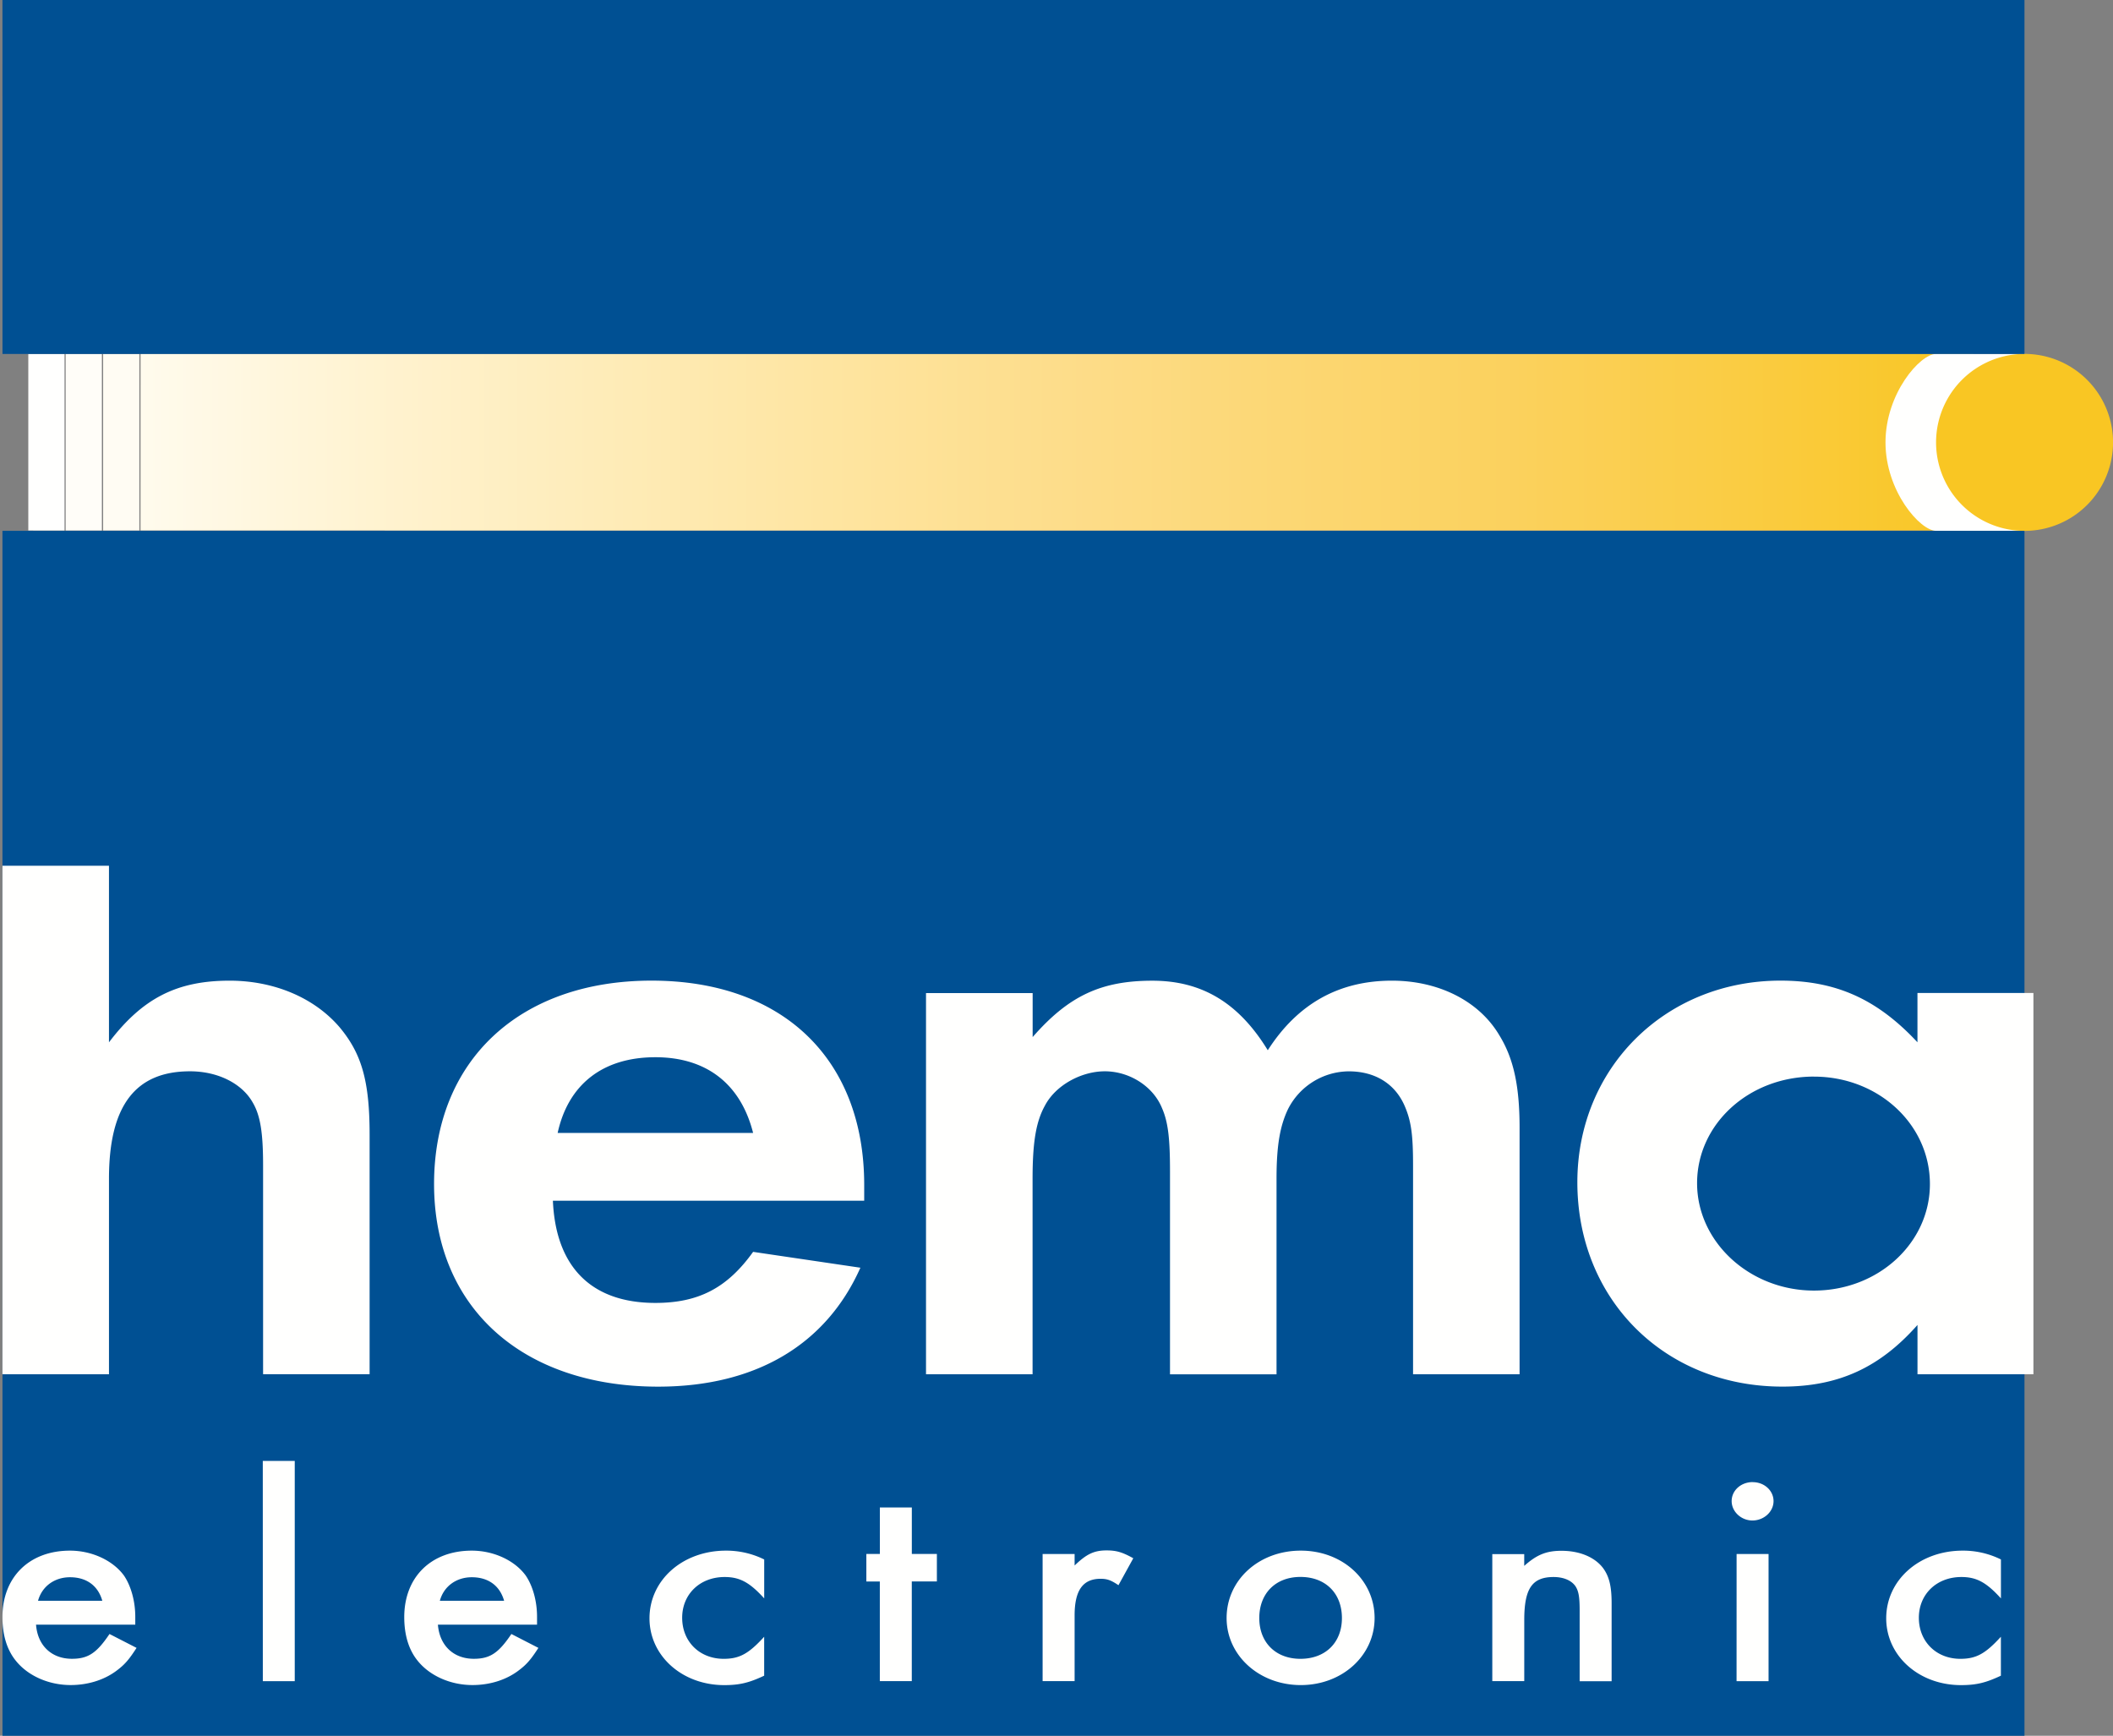 <?xml version="1.0" encoding="UTF-8"?>
<svg xmlns="http://www.w3.org/2000/svg" width="55.996" height="46">
  <rect width="100%" height="100%" fill="#808080" stroke="none"/>
  <defs>
    <linearGradient id="b" x1="53.238" x2="4.677" y1="14.46" y2="14.46" gradientUnits="userSpaceOnUse">
      <stop offset="0" stop-color="#F9C623"></stop>
      <stop offset=".125" stop-color="#FACC42"></stop>
      <stop offset=".25" stop-color="#FBD15D"></stop>
      <stop offset=".375" stop-color="#FCD774"></stop>
      <stop offset=".5" stop-color="#FDDD8B"></stop>
      <stop offset=".625" stop-color="#FEE5A1"></stop>
      <stop offset=".75" stop-color="#FEECB9"></stop>
      <stop offset=".875" stop-color="#FFF3D1"></stop>
      <stop offset="1" stop-color="#FFFBED"></stop>
    </linearGradient>
    <clipPath id="a">
      <path d="M53.24 9.78v4.68H4.676V9.78H53.24z"></path>
    </clipPath>
  </defs>
  <g clip-path="url(#a)" transform="translate(-.952 -.402)">
    <path fill="url(#b)" d="M4.677 9.78H53.24v4.68H4.676z"></path>
  </g>
  <path fill="#FFFCF3" d="M2.733 9.38h.96v4.678h-.96z"></path>
  <path fill="#FFFDF8" d="M1.74 9.38h.96v4.678h-.96z"></path>
  <path fill="#FFFFFE" d="M.75 9.38h.96v4.678H.75zm49.217 2.344c0-1.296.918-2.345 1.34-2.345h2.345v4.688h-2.345c-.422 0-1.34-1.05-1.34-2.344"></path>
  <path fill="#F9C623" d="M51.307 11.724a2.344 2.344 0 1 1 4.69 0 2.344 2.344 0 0 1-4.69 0"></path>
  <path fill="#005093" d="M.065 0H53.65v9.38H.066zm0 14.068H53.65v32.826H.066z"></path>
  <path fill="#FFFFFE" d="M.065 22.94v13.48h2.823v-5.182c0-1.937.7-2.847 2.147-2.847.747 0 1.377.328 1.657.818.21.35.28.817.28 1.68v5.53h2.823v-6.347c0-1.422-.21-2.146-.793-2.846-.677-.793-1.75-1.237-2.917-1.237-1.4 0-2.31.467-3.197 1.634v-4.68H.065m24.475 3.371V36.42h2.824v-5.182c0-.98.094-1.517.327-1.937.28-.536.958-.91 1.588-.91.653 0 1.283.398 1.517.98.163.374.21.818.21 1.68v5.37h2.823v-5.182c0-.886.093-1.4.303-1.843a1.82 1.82 0 0 1 1.61-1.004c.7 0 1.215.328 1.47.888.188.42.235.793.235 1.61v5.53h2.823v-6.533c0-1.12-.163-1.844-.536-2.45-.537-.91-1.61-1.448-2.847-1.448-1.4 0-2.497.607-3.29 1.844-.77-1.26-1.75-1.843-3.057-1.843-1.354 0-2.217.397-3.174 1.494v-1.166H24.54m-1.638 5.504v-.42c0-3.337-2.158-5.414-5.636-5.414-3.504 0-5.763 2.124-5.763 5.39 0 3.268 2.335 5.37 5.94 5.37 2.565 0 4.444-1.098 5.358-3.152l-2.843-.42c-.685.957-1.447 1.353-2.59 1.353-1.7 0-2.64-.957-2.716-2.708h8.252zm-8.124-1.797c.28-1.283 1.193-2.007 2.59-2.007 1.345 0 2.26.7 2.59 2.007h-5.18m36.036-3.71v1.307c-1.066-1.144-2.158-1.634-3.63-1.634-3.047 0-5.383 2.31-5.383 5.344 0 3.104 2.312 5.415 5.434 5.415 1.498 0 2.59-.514 3.58-1.634v1.307h3.072V26.315h-3.072zm-2.742 2.217c1.7 0 3.072 1.26 3.072 2.847 0 1.563-1.37 2.823-3.072 2.823-1.7 0-3.098-1.284-3.098-2.847 0-1.564 1.372-2.824 3.098-2.824M3.585 43.056v-.208c0-.417-.114-.817-.297-1.09-.29-.4-.847-.664-1.433-.664-1.074 0-1.79.697-1.79 1.762 0 .48.122.872.358 1.16.323.4.873.64 1.45.64.47 0 .917-.143 1.25-.407.19-.145.304-.28.496-.578l-.717-.368c-.34.505-.567.657-.995.657-.542 0-.91-.352-.952-.904h2.63zm-2.577-.633c.105-.384.437-.624.847-.624.437 0 .743.223.856.623H1.01m5.954-3.706h.847v5.837h-.846zm7.268 4.34v-.208c0-.417-.113-.817-.297-1.09-.288-.4-.847-.664-1.432-.664-1.074 0-1.79.697-1.79 1.762 0 .48.122.872.358 1.16.324.4.874.64 1.45.64.472 0 .917-.143 1.25-.407.19-.145.305-.28.497-.578l-.716-.368c-.34.505-.567.657-.995.657-.54 0-.908-.352-.952-.904h2.63zm-2.576-.633c.105-.384.436-.624.847-.624.437 0 .742.223.856.623h-1.704m8.595-1.095a2.26 2.26 0 0 0-1.012-.233c-1.144 0-2.026.777-2.026 1.794 0 .993.864 1.77 1.982 1.77.41 0 .664-.065 1.057-.25v-1.032c-.41.45-.654.585-1.073.585-.638 0-1.1-.456-1.1-1.088 0-.625.47-1.08 1.126-1.08.4 0 .664.143 1.048.567v-1.033m3.912.583h.664v-.728h-.664V39.95h-.847v1.232h-.358v.73h.357v2.64h.847v-2.64m3.467-.73v3.37h.848V42.81c0-.665.22-.97.69-.97.175 0 .28.04.472.17l.393-.714c-.288-.16-.445-.208-.707-.208-.332 0-.533.096-.848.4v-.304h-.847m6.841-.09c-1.11 0-1.966.777-1.966 1.786 0 .993.865 1.777 1.966 1.777 1.1 0 1.956-.784 1.956-1.777 0-1.01-.856-1.786-1.956-1.786zm-.01.697c.665 0 1.1.433 1.1 1.09 0 .648-.435 1.08-1.1 1.08-.654 0-1.09-.432-1.09-1.08 0-.657.436-1.09 1.09-1.09m5.085-.609v3.37h.847V42.93c0-.833.21-1.137.778-1.137.262 0 .47.09.576.24.087.13.114.29.114.642v1.88h.847V42.49c0-.448-.063-.712-.228-.936-.22-.288-.62-.456-1.1-.456-.403 0-.656.104-.988.4v-.312h-.847m6.474 3.367h.848v-3.37h-.847zm.43-5.276c-.316 0-.56.224-.56.504s.253.514.55.514c.305 0 .56-.233.56-.513s-.246-.503-.55-.503m6.575 2.048a2.257 2.257 0 0 0-1.013-.233c-1.144 0-2.026.777-2.026 1.794 0 .993.865 1.77 1.982 1.77.41 0 .664-.065 1.057-.25v-1.032c-.41.45-.655.585-1.074.585-.637 0-1.1-.456-1.1-1.088 0-.625.472-1.08 1.127-1.08.402 0 .664.143 1.048.567v-1.033"></path>
</svg>
